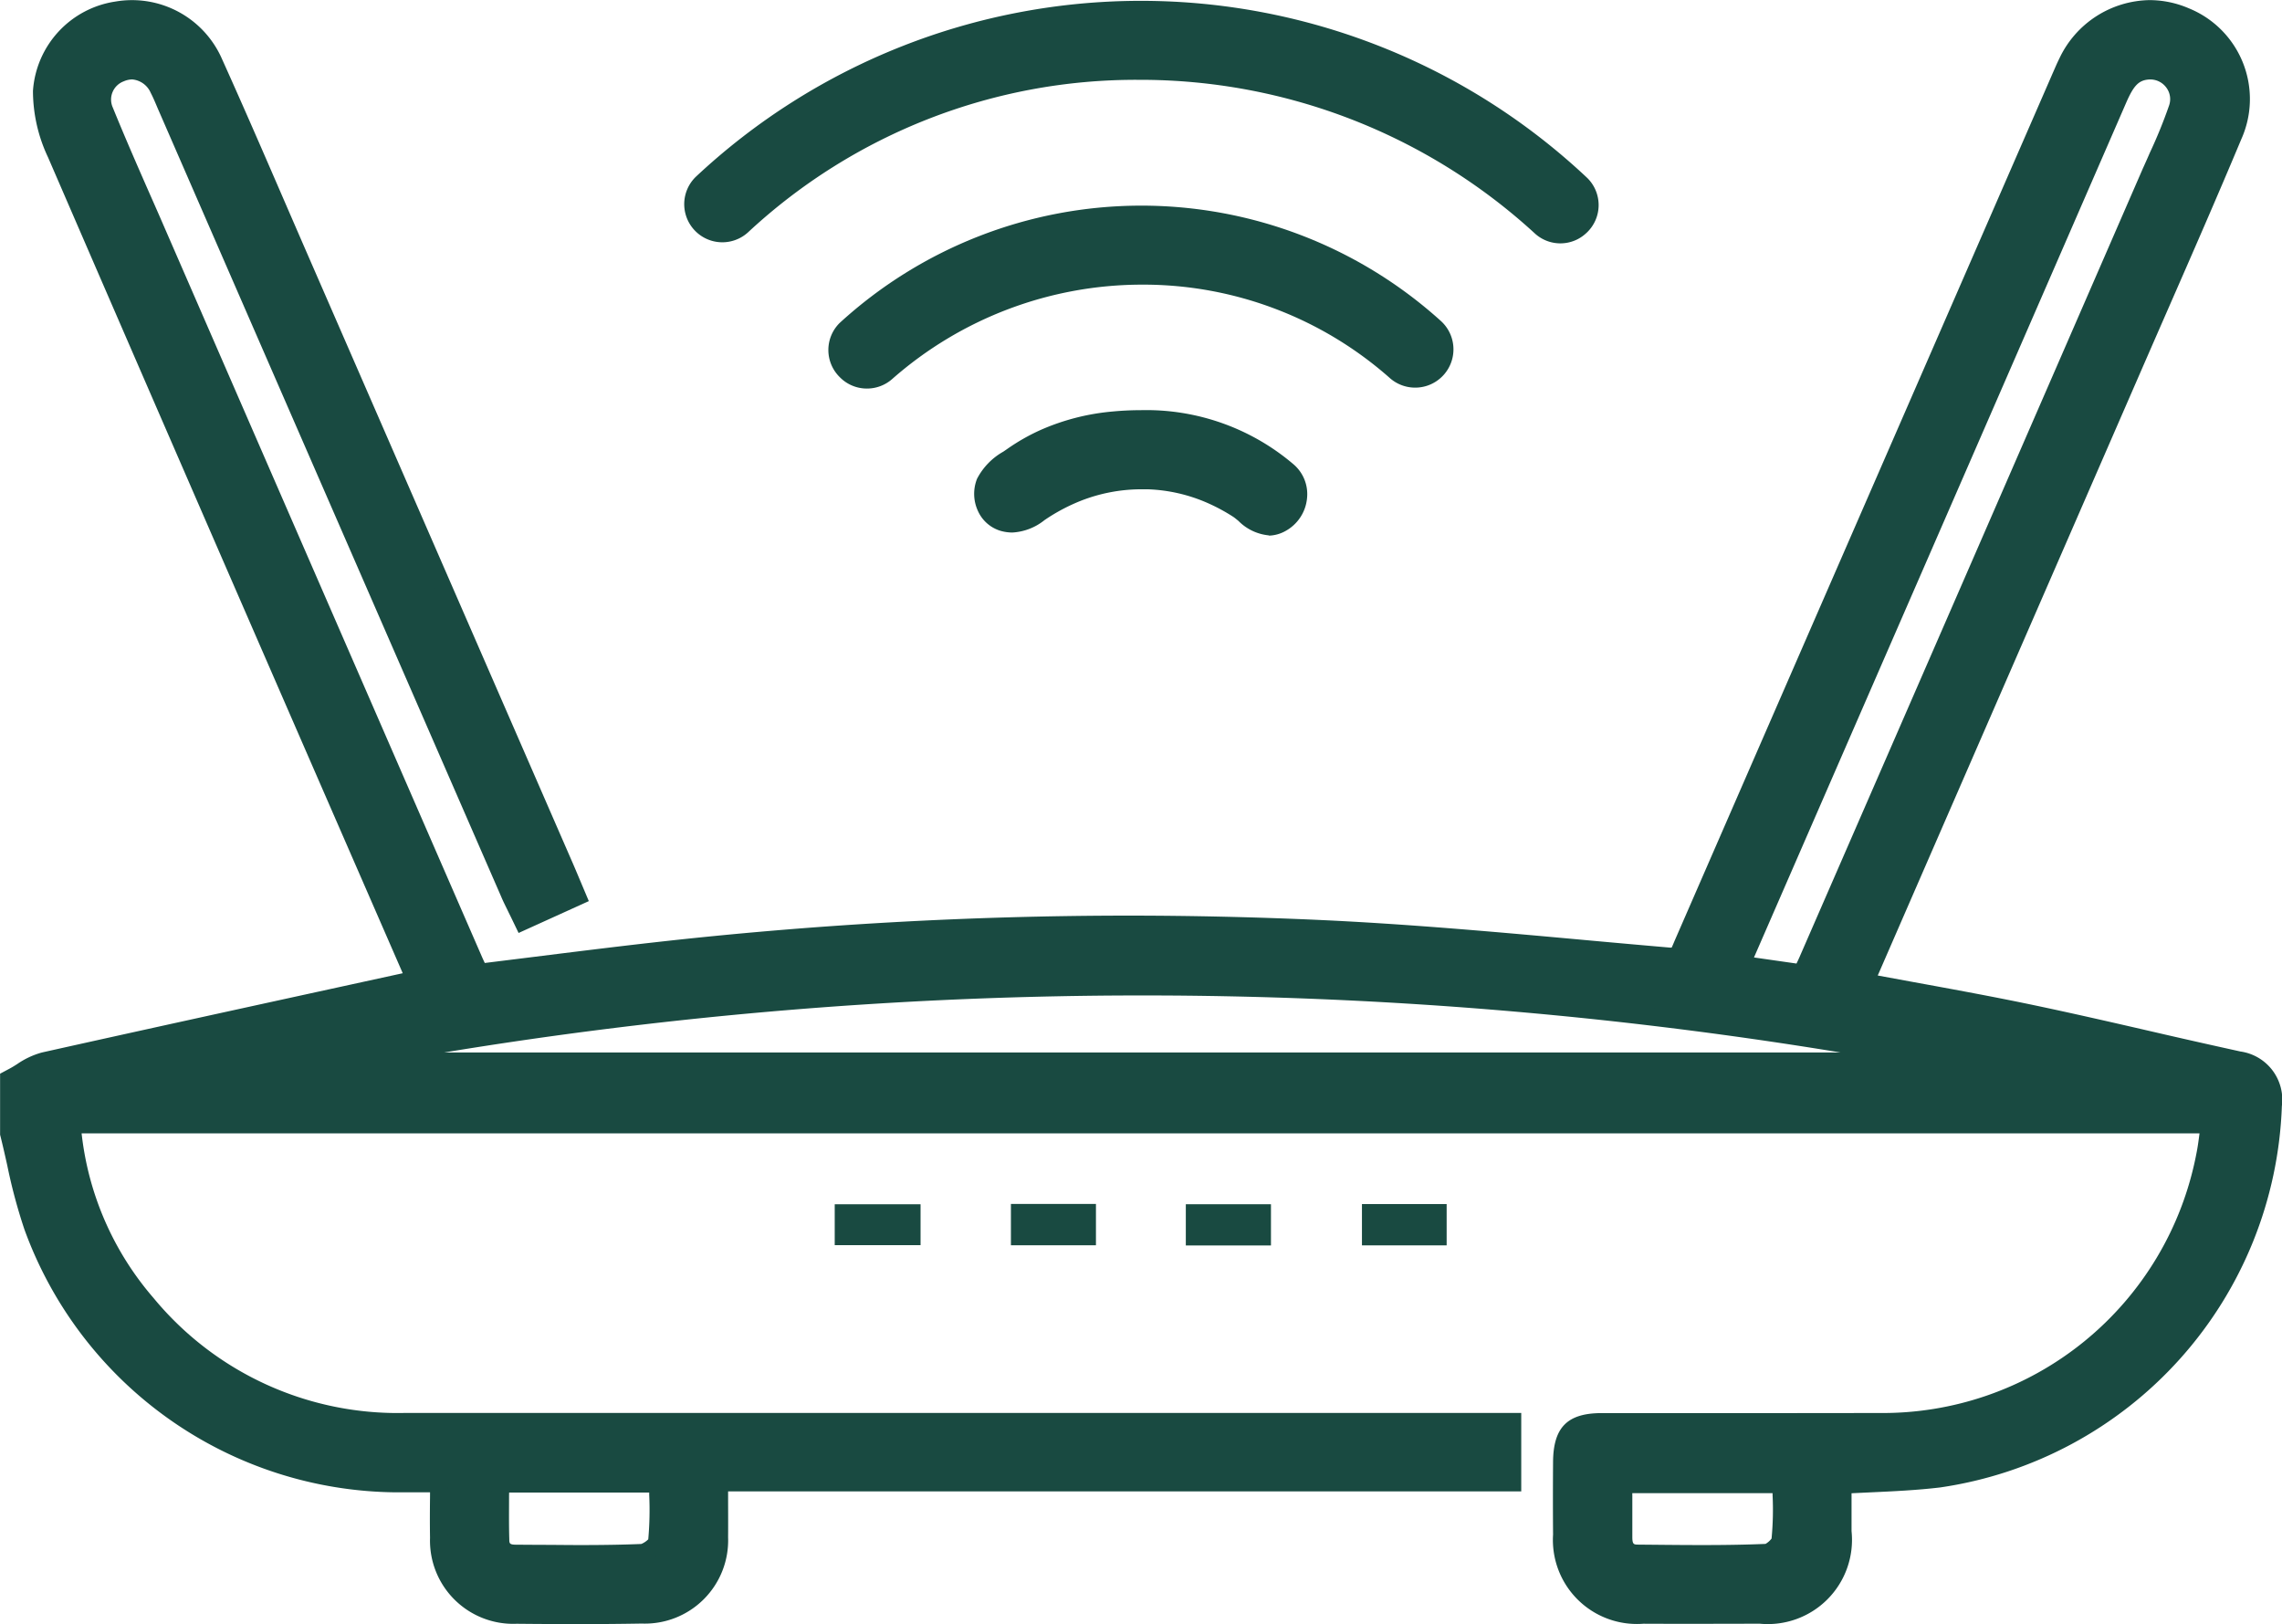 <svg xmlns="http://www.w3.org/2000/svg" width="98.235" height="69.908" viewBox="0 0 98.235 69.908">
  <g id="Group_1109" data-name="Group 1109" transform="translate(-2793.986 -332.91)">
    <path id="Path_3056" data-name="Path 3056" d="M2818.944,402.818q-1.358,0-2.717-.014a3.582,3.582,0,0,1-3.729-3.7c-.01-.583-.007-1.17,0-1.791v-.167h-.668c-.276,0-.55,0-.825,0a17.173,17.173,0,0,1-15.969-11.319,23.3,23.3,0,0,1-.738-2.757c-.092-.41-.184-.819-.285-1.225l-.023-.091v-2.628l.4-.213c.113-.06.224-.129.335-.2a3.484,3.484,0,0,1,1.069-.5c4.3-.959,8.506-1.878,12.959-2.85l2.57-.561-3.4-7.8c-3.9-8.953-7.927-18.21-11.871-27.324a6.7,6.7,0,0,1-.647-2.854,4.175,4.175,0,0,1,3.554-3.848,4.227,4.227,0,0,1,4.592,2.493c.918,2.034,1.819,4.113,2.69,6.124q.49,1.131.982,2.262,5.725,13.138,11.448,26.276c.076.175.15.352.238.561l.424,1.006-3.023,1.371-.321-.666c-.048-.1-.1-.2-.142-.29-.1-.206-.2-.4-.283-.6q-5.946-13.642-11.89-27.284l-2.836-6.511c-.034-.077-.067-.154-.1-.232-.087-.206-.17-.4-.263-.578a.96.96,0,0,0-.795-.579.922.922,0,0,0-.365.081.836.836,0,0,0-.47,1.136c.52,1.281,1.088,2.574,1.637,3.824q.3.676.593,1.353,6.829,15.69,13.661,31.379c.038.087.078.173.119.259l1.919-.238c1.749-.218,3.556-.444,5.334-.645a182.442,182.442,0,0,1,20.448-1.156c2.7,0,5.439.062,8.14.183,3.945.177,7.939.542,11.8.894q1.688.154,3.376.3c.025,0,.048,0,.069,0h.005c.026-.051.059-.129.085-.191l.045-.107q7.588-17.416,15.18-34.83l.98-2.249.092-.212c.1-.223.195-.454.31-.685a4.367,4.367,0,0,1,3.876-2.51,4.3,4.3,0,0,1,1.7.354,4.216,4.216,0,0,1,2.258,5.626c-1.028,2.456-2.112,4.933-3.161,7.329q-.557,1.272-1.112,2.545c-1.886,4.334-9.442,21.679-11.331,26.018-.017.038-.033.075-.049.113l1.5.276c1.817.332,3.534.646,5.28,1.013,1.639.345,3.3.726,4.9,1.094,1.29.3,2.624.6,3.938.889a2.093,2.093,0,0,1,1.778,2.35,17.2,17.2,0,0,1-14.709,16.414c-1,.119-1.986.165-3.033.213l-.782.037c0,.53,0,1.08,0,1.631a3.625,3.625,0,0,1-3.941,3.985q-1.3,0-2.6.005-1.208,0-2.416-.005a3.616,3.616,0,0,1-3.892-3.838c-.008-1.011-.008-2.064,0-3.128.011-1.488.618-2.1,2.092-2.1h2.431l5.465,0q2,0,4-.005a13.747,13.747,0,0,0,13.7-11.135c.06-.286.1-.585.14-.9h-91.171a13.011,13.011,0,0,0,3.1,7.09,13.623,13.623,0,0,0,10.789,4.944l20.729,0h27.355v3.377h-34.143c0,.047,0,.094,0,.141,0,.631.005,1.227,0,1.828a3.584,3.584,0,0,1-3.715,3.719Q2820.286,402.818,2818.944,402.818Zm45.31-5.518c0,.612,0,1.189,0,1.767,0,.328.064.329.272.33l.676.006c.682.007,1.365.013,2.046.013,1.062,0,1.934-.016,2.74-.05a.887.887,0,0,0,.26-.23,13.09,13.09,0,0,0,.043-1.883v-.071h-6.038Zm-48.354-.017c0,.652-.009,1.267.01,1.88,0,.176.007.236.283.237l1.058.007c.572,0,1.144.009,1.715.009,1.028,0,1.863-.015,2.626-.047a.911.911,0,0,0,.3-.2,14.183,14.183,0,0,0,.041-1.919c0-.031,0-.062,0-.093h-6.03Zm57.321-19.069a185.2,185.2,0,0,0-60.119,0Zm-1.9-3.829c.044-.09.086-.178.125-.267q7.4-16.978,14.786-33.958c.1-.221.2-.442.294-.662a21.243,21.243,0,0,0,.836-2.053.826.826,0,0,0-.116-.758.858.858,0,0,0-.691-.357.869.869,0,0,0-.1.005c-.414.044-.626.27-.946,1.005q-5.208,11.973-10.425,23.943l-5.593,12.84Z" transform="translate(0 0)" fill="#194a41"/>
    <path id="Path_3057" data-name="Path 3057" d="M2796.986,381.818a5.4,5.4,0,0,1,1.217-.624c5.426-1.211,10.859-2.39,16.4-3.6-.084-.21-.206-.546-.348-.873q-7.636-17.55-15.258-35.106a6.064,6.064,0,0,1-.585-2.524,3.4,3.4,0,0,1,2.924-3.131,3.49,3.49,0,0,1,3.775,2.059c1.254,2.778,2.45,5.582,3.669,8.377q5.725,13.137,11.448,26.276c.112.257.219.517.372.879l-1.678.761c-.152-.314-.292-.583-.414-.86q-7.364-16.9-14.726-33.795c-.126-.288-.24-.582-.386-.86a1.631,1.631,0,0,0-3,1.275c.708,1.747,1.485,3.466,2.237,5.194q6.829,15.691,13.661,31.38c.112.257.24.507.368.774,2.611-.319,5.2-.656,7.783-.949a180.6,180.6,0,0,1,28.469-.969c5.057.227,10.1.754,15.145,1.2.679.059.778-.316.965-.746q8.078-18.54,16.16-37.078c.126-.288.244-.58.384-.861a3.512,3.512,0,0,1,4.6-1.8,3.471,3.471,0,0,1,1.858,4.638c-1.383,3.3-2.838,6.579-4.269,9.864q-5.665,13.01-11.331,26.018c-.134.308-.248.624-.393.992,2.622.493,5.154.926,7.667,1.454,2.952.62,5.882,1.342,8.83,1.982.916.2,1.193.7,1.182,1.6a16.52,16.52,0,0,1-14.042,15.671c-1.433.172-2.884.188-4.483.285,0,.739,0,1.542,0,2.344a2.893,2.893,0,0,1-3.187,3.231q-2.5.009-5.005,0a2.868,2.868,0,0,1-3.139-3.087q-.013-1.558,0-3.117c.008-1.068.276-1.346,1.336-1.347,3.966-.006,7.932.007,11.9,0A14.536,14.536,0,0,0,2891.527,385c.12-.577.168-1.168.257-1.81h-92.862a13.981,13.981,0,0,0,3.36,8.339,14.314,14.314,0,0,0,11.364,5.21q23.09.006,46.18,0h1.148V398.6h-34.145c0,.971.012,1.842,0,2.713a2.837,2.837,0,0,1-2.965,2.974q-2.691.029-5.383,0a2.835,2.835,0,0,1-2.979-2.96c-.014-.849,0-1.7,0-2.7-.766,0-1.5.007-2.244,0a16.411,16.411,0,0,1-15.264-10.817c-.45-1.263-.674-2.606-1-3.913Zm10.119-.6h76.622A186.858,186.858,0,0,0,2807.105,381.215ZM2874,377.455c.143-.291.276-.537.387-.792q7.4-16.978,14.786-33.958c.4-.921.844-1.831,1.155-2.782a1.608,1.608,0,0,0-1.7-2.1c-.875.094-1.242.729-1.559,1.456q-8.008,18.408-16.029,36.809c-.118.271-.2.555-.323.892Zm-56.606,21.188c0,.981-.02,1.884.007,2.786a.928.928,0,0,0,1.036.971c1.82.009,3.642.044,5.459-.033a1.3,1.3,0,0,0,.981-.759,23.054,23.054,0,0,0,.047-2.966Zm48.351.026c0,.953,0,1.8,0,2.644a.953.953,0,0,0,1.023,1.084c1.851.016,3.705.047,5.553-.034a1.281,1.281,0,0,0,.919-.826,22.06,22.06,0,0,0,.044-2.868Z" transform="translate(-2.243 -2.243)" fill="#194a41"/>
    <path id="Path_3058" data-name="Path 3058" d="M2948.4,343.493a1.621,1.621,0,0,1-1.111-.439,25.111,25.111,0,0,0-17.027-6.6,24.5,24.5,0,0,0-16.828,6.563,1.641,1.641,0,0,1-2.255-2.384,28.024,28.024,0,0,1,38.38.045,1.635,1.635,0,0,1-.016,2.349l-.021.019A1.621,1.621,0,0,1,2948.4,343.493Z" transform="translate(-87.245 -0.108)" fill="#194a41"/>
    <path id="Path_3059" data-name="Path 3059" d="M2936.964,375.859a1.626,1.626,0,0,1-1.152-.474l-.02-.02a1.636,1.636,0,0,1,0-2.331,19.225,19.225,0,0,1,25.887-.077,1.648,1.648,0,0,1-2.228,2.429,16.015,16.015,0,0,0-10.615-4,16.292,16.292,0,0,0-10.79,4.068A1.639,1.639,0,0,1,2936.964,375.859Z" transform="translate(-105.659 -26.224)" fill="#194a41"/>
    <path id="Path_3060" data-name="Path 3060" d="M2972.844,408.253a2.122,2.122,0,0,1-1.3-.624c-.086-.07-.175-.144-.229-.178a8,8,0,0,0-1.145-.612,6.98,6.98,0,0,0-2.537-.569c-.081,0-.162,0-.242,0a7.142,7.142,0,0,0-2.675.513,8.081,8.081,0,0,0-1.33.689c-.064.041-.126.083-.188.125a2.415,2.415,0,0,1-1.384.534,1.853,1.853,0,0,1-.507-.072,1.555,1.555,0,0,1-.974-.854,1.752,1.752,0,0,1-.04-1.386,2.841,2.841,0,0,1,1.13-1.168l.159-.109a8.751,8.751,0,0,1,1.438-.821,9.794,9.794,0,0,1,3.123-.8c.393-.037.788-.056,1.174-.056a9.768,9.768,0,0,1,6.588,2.32,1.685,1.685,0,0,1,.593,1.479,1.8,1.8,0,0,1-.924,1.4,1.542,1.542,0,0,1-.7.2Z" transform="translate(-124.248 -52.299)" fill="#194a41"/>
    <path id="Path_3061" data-name="Path 3061" d="M2940.1,538.342v1.76h-3.695v-1.76Z" transform="translate(-106.486 -153.595)" fill="#194a41"/>
    <path id="Path_3062" data-name="Path 3062" d="M2970.109,538.3v1.779h-3.66V538.3Z" transform="translate(-128.945 -153.567)" fill="#194a41"/>
    <path id="Path_3063" data-name="Path 3063" d="M2999.953,540.111h-3.665v-1.774h3.665Z" transform="translate(-151.255 -153.591)" fill="#194a41"/>
    <path id="Path_3064" data-name="Path 3064" d="M3029.979,540.084h-3.646v-1.778h3.646Z" transform="translate(-173.718 -153.568)" fill="#194a41"/>
  </g>
</svg>
